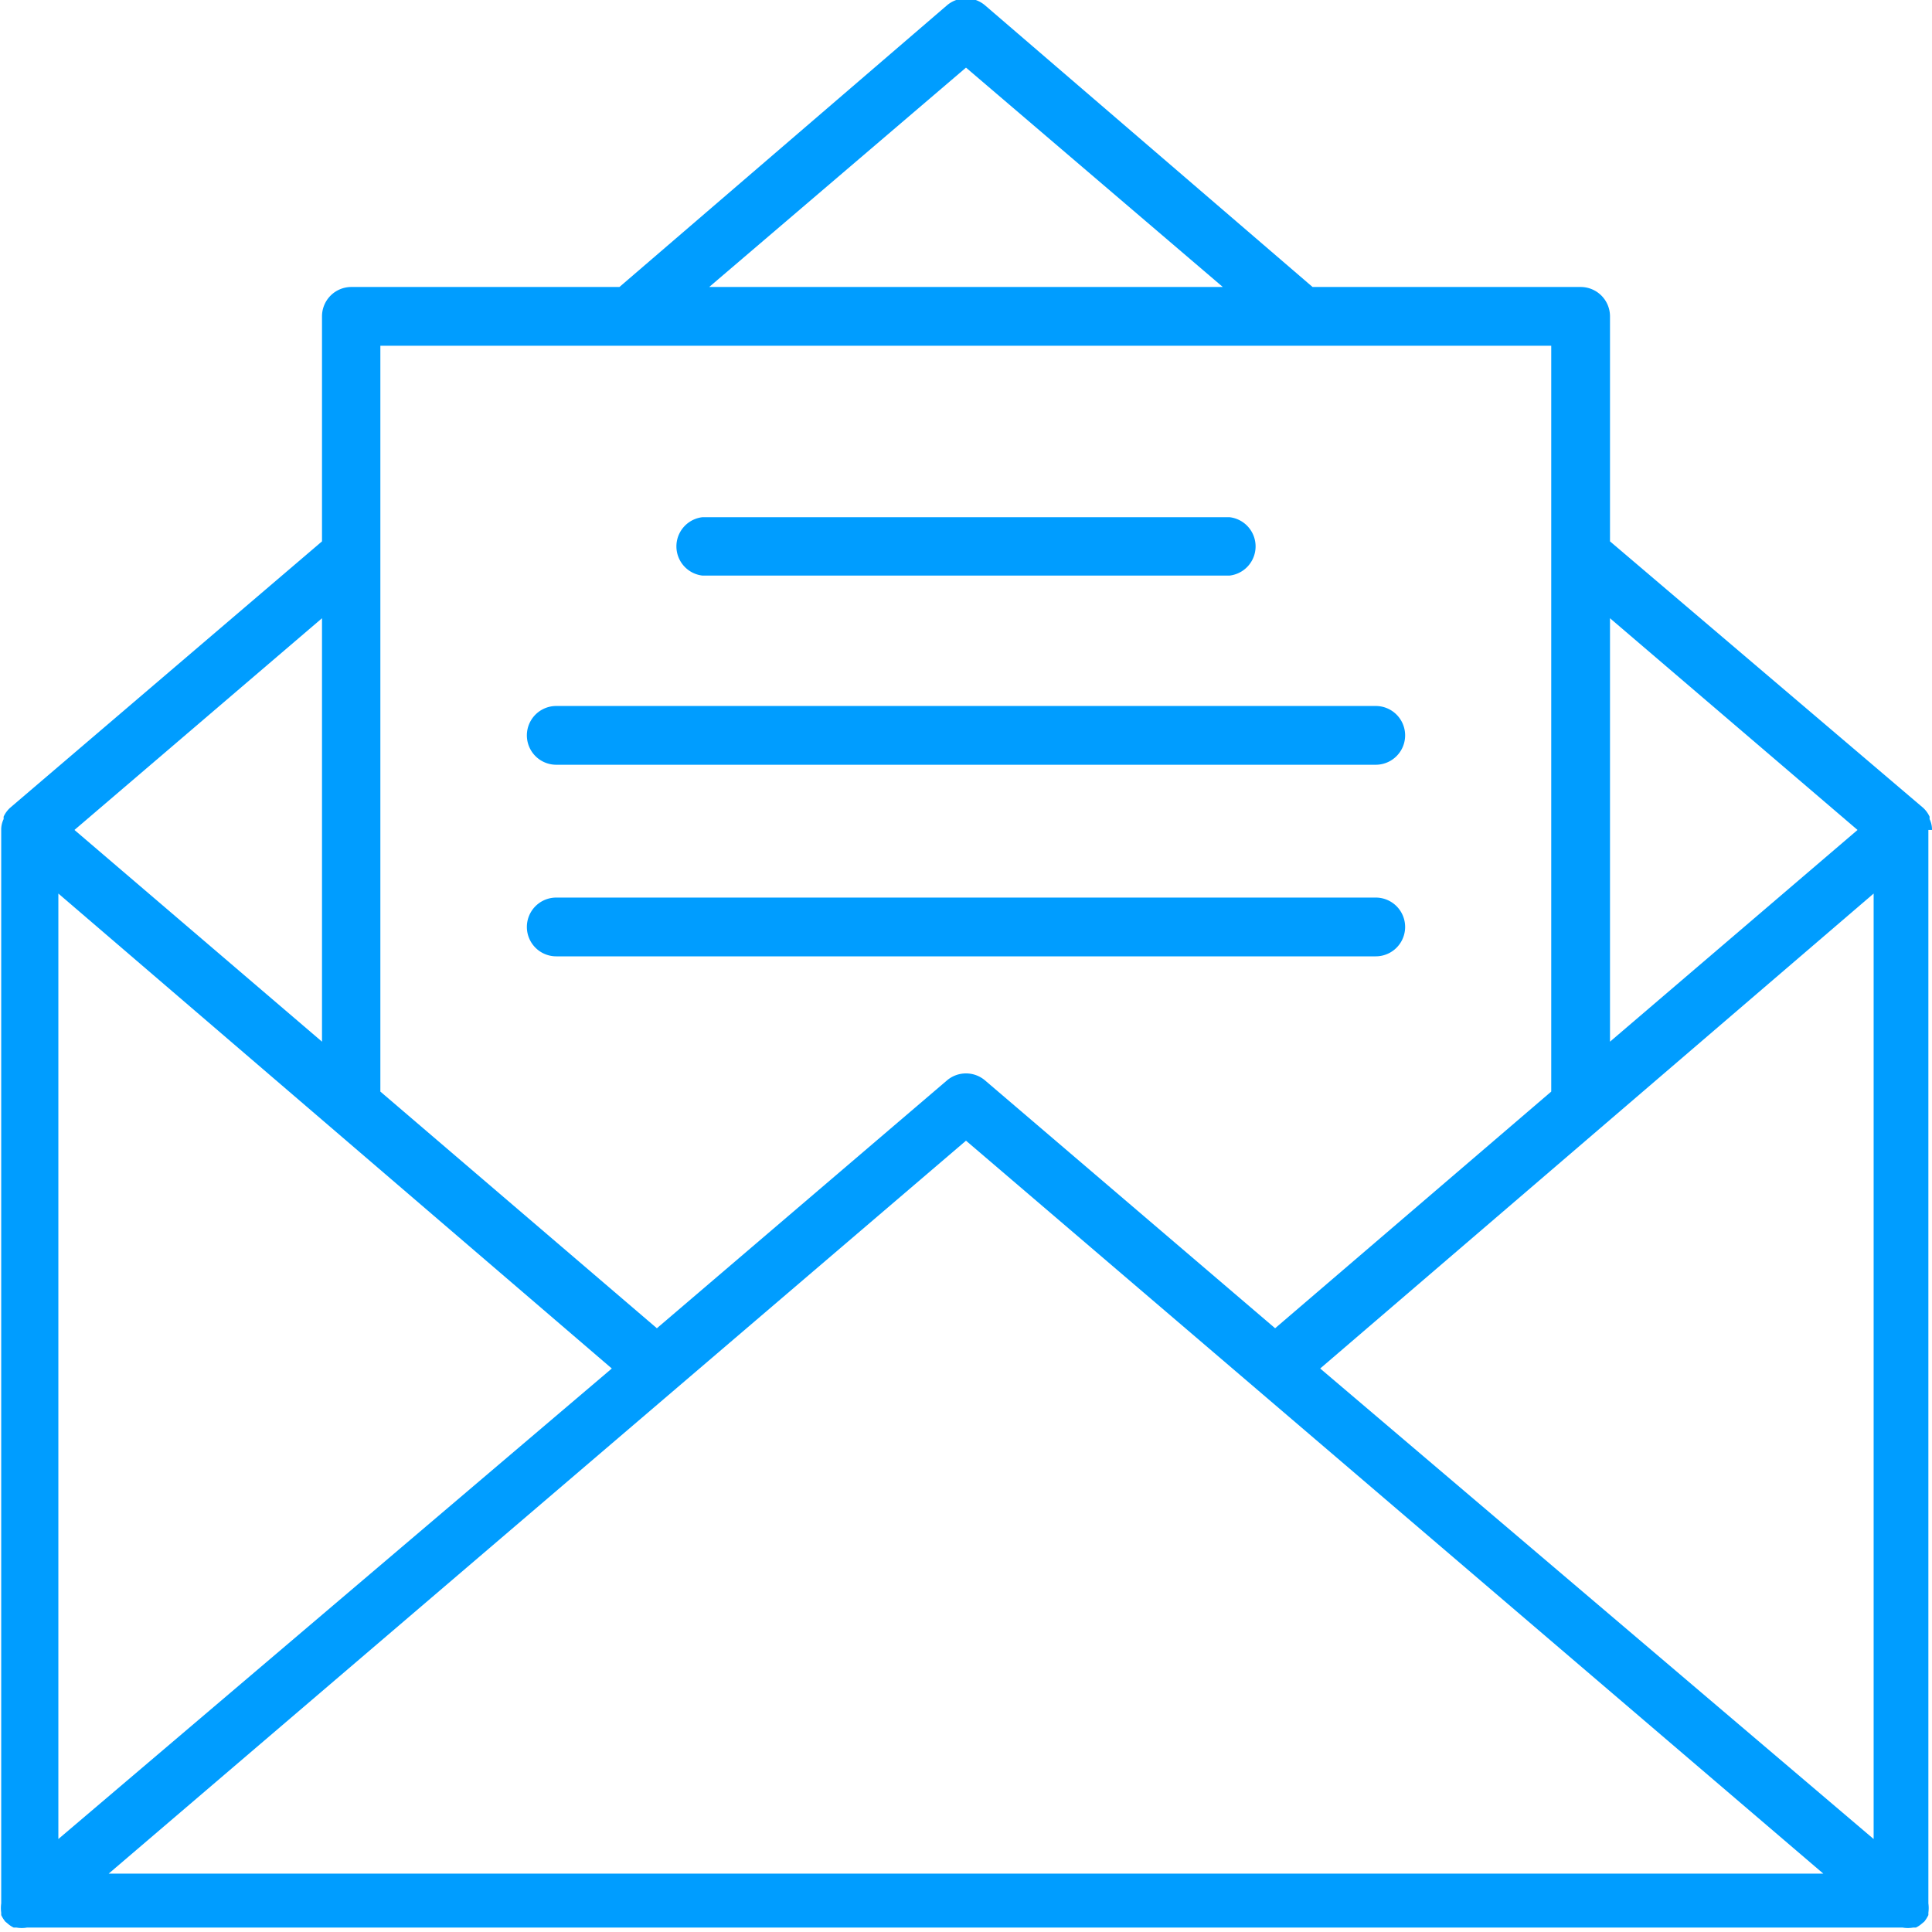 <svg xmlns="http://www.w3.org/2000/svg" viewBox="0 0 48 48"><defs><style>.cls-1{fill:#009dff;}</style></defs><g id="Capa_2" data-name="Capa 2"><g id="Capa_1-2" data-name="Capa 1"><path class="cls-1" d="M48,20.62a.6.6,0,0,0-.06-.27l0-.06a.69.69,0,0,0-.16-.22h0L40,13.45V7.86a.73.73,0,0,0-.73-.73H32.61l-8.14-7a.73.73,0,0,0-.94,0l-8.14,7H8.73A.73.73,0,0,0,8,7.86v5.59L.25,20.07h0a.69.69,0,0,0-.16.22l0,.06a.6.6,0,0,0-.06.27V47.29a.85.85,0,0,0,0,.23v0l0,.06a.86.86,0,0,0,.1.16l.06.05a.65.65,0,0,0,.15.1l.07,0a.75.75,0,0,0,.26,0H47.27a.75.75,0,0,0,.26,0l.07,0a.65.65,0,0,0,.15-.1l.06-.05a.86.86,0,0,0,.1-.16l0-.06v0a.85.85,0,0,0,0-.23V20.62ZM46.55,45.69,32.8,34,46.55,22.2Zm-.4-25.07L40,25.88V15.36ZM24,1.68l6.38,5.45H17.62ZM38.54,8.59V27.12L31.68,33l-7.21-6.16a.73.73,0,0,0-.94,0L16.32,33,9.45,27.12V8.59ZM15.2,34,1.45,45.69V22.2ZM8,25.88,1.85,20.62,8,15.36ZM2.7,46.55,24,28.34,45.3,46.55Z"/><path class="cls-1" d="M13.82,19H34.18a.73.73,0,1,0,0-1.46H13.82a.73.73,0,1,0,0,1.46Z"/><path class="cls-1" d="M17.45,14.3h13.1a.73.73,0,0,0,0-1.45H17.45a.73.73,0,0,0,0,1.45Z"/><path class="cls-1" d="M13.82,23.76H34.18a.73.73,0,1,0,0-1.46H13.82a.73.73,0,0,0,0,1.46Z"/></g></g></svg>
